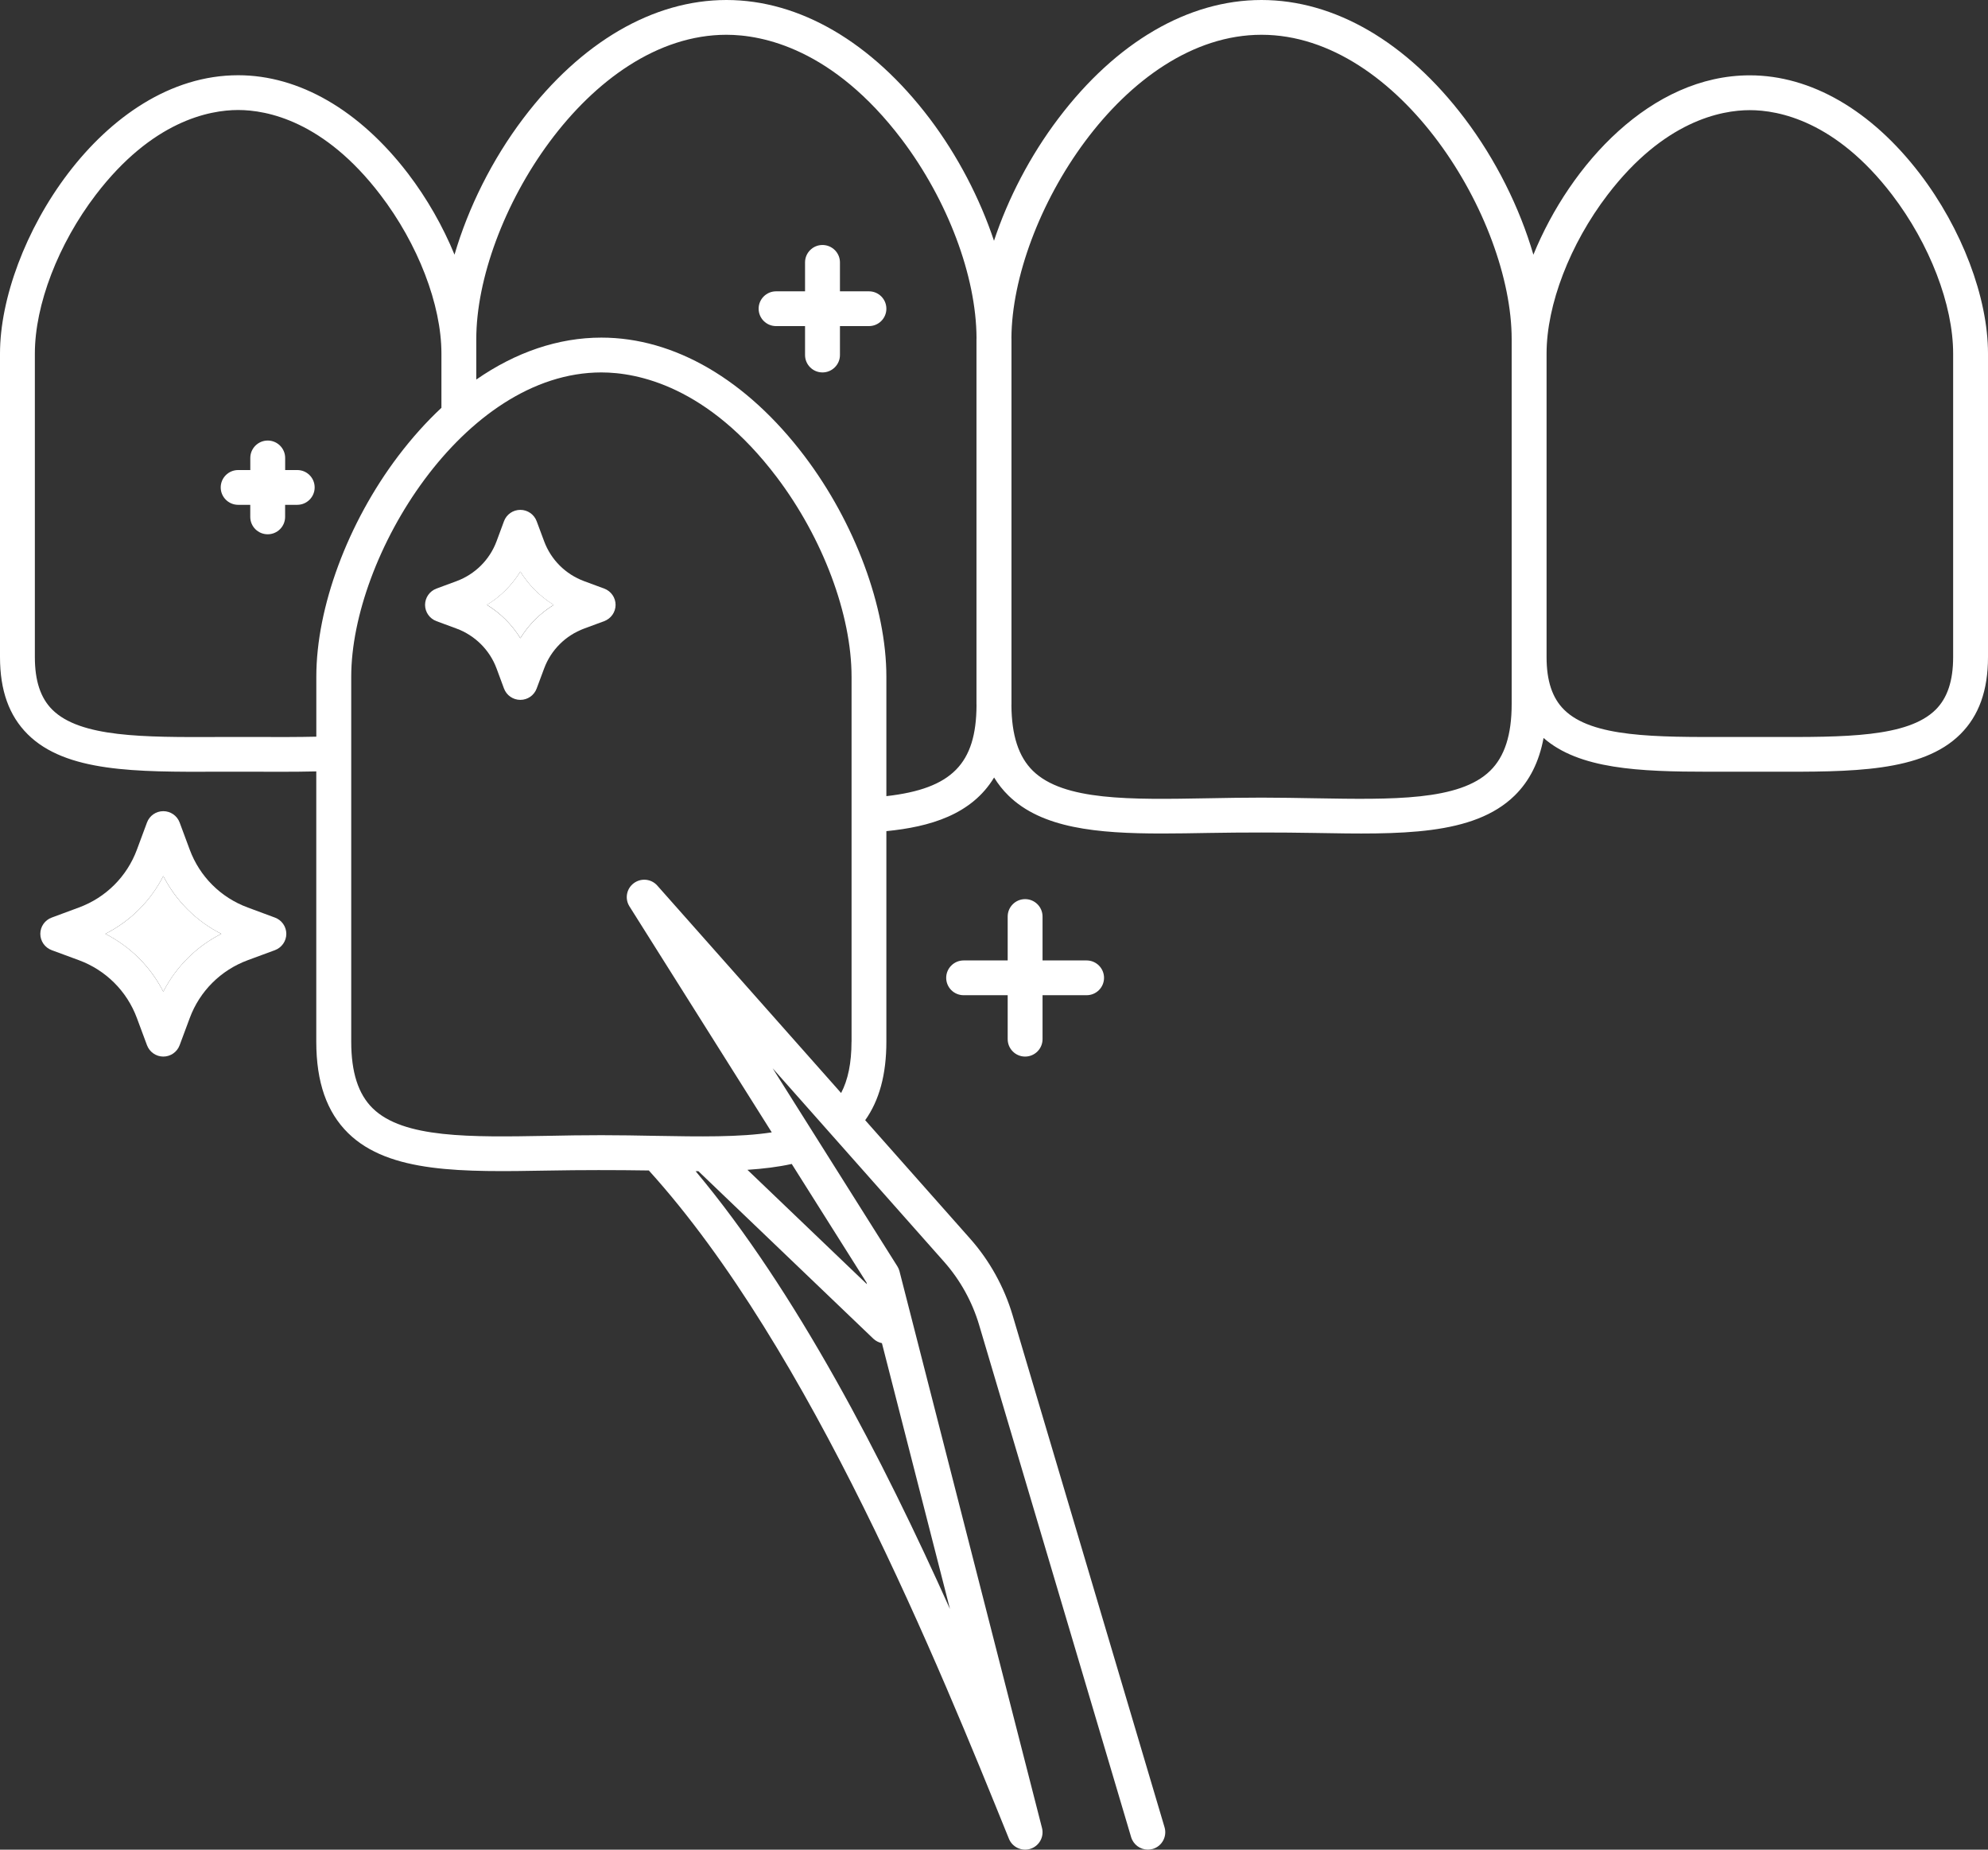 <svg width="43" height="40" viewBox="0 0 43 40" fill="none" xmlns="http://www.w3.org/2000/svg">
<rect x="0" y="0" width="43" height="40" fill="#333333" stroke="none"/>
<path d="M11.255 12.36C11.074 12.654 10.826 12.9 10.533 13.08C10.827 13.261 11.074 13.508 11.255 13.8C11.436 13.507 11.684 13.261 11.977 13.08C11.684 12.9 11.436 12.654 11.255 12.36Z" fill="white"/>
<path d="M3.532 18.945C3.257 19.484 2.819 19.921 2.279 20.195C2.819 20.47 3.258 20.907 3.532 21.445C3.808 20.907 4.246 20.469 4.786 20.195C4.246 19.92 3.807 19.484 3.532 18.945Z" fill="white"/>
<path d="M22.173 22.849C22.381 22.849 22.55 22.68 22.55 22.472V21.522H23.503C23.711 21.522 23.88 21.354 23.88 21.146C23.88 20.939 23.711 20.77 23.503 20.77H22.55V19.82C22.55 19.613 22.381 19.444 22.173 19.444C21.965 19.444 21.796 19.613 21.796 19.82V20.77H20.843C20.635 20.77 20.466 20.939 20.466 21.146C20.466 21.354 20.635 21.522 20.843 21.522H21.796V22.472C21.796 22.68 21.965 22.849 22.173 22.849Z" fill="white"/>
<path d="M41.524 3.754C40.475 2.384 39.17 1.629 37.848 1.629C35.715 1.629 33.967 3.55 33.167 5.508C32.87 4.49 32.354 3.452 31.68 2.561C30.43 0.909 28.87 0 27.286 0C25.702 0 24.143 0.909 22.893 2.561C22.284 3.365 21.804 4.288 21.5 5.207C21.193 4.289 20.715 3.366 20.107 2.562C18.855 0.91 17.295 0 15.713 0C14.129 0 12.568 0.909 11.318 2.561C10.644 3.452 10.129 4.489 9.831 5.507C9.58 4.896 9.238 4.294 8.826 3.754C7.777 2.383 6.472 1.627 5.151 1.627C2.212 1.627 0 5.278 0 7.646V14.209C0 14.932 0.196 15.478 0.599 15.879C1.425 16.7 2.942 16.695 4.701 16.689C5.002 16.688 5.317 16.688 5.618 16.689C5.768 16.689 5.917 16.69 6.063 16.69C6.331 16.69 6.59 16.688 6.841 16.682V22.526C6.841 23.402 7.067 24.049 7.531 24.505C8.419 25.375 10.013 25.346 11.857 25.314C12.561 25.301 13.324 25.301 14.034 25.312C17.534 29.174 20.32 36.05 21.823 39.764C21.897 39.947 22.101 40.042 22.29 39.981C22.479 39.919 22.588 39.722 22.538 39.53L19.456 27.492C19.447 27.455 19.431 27.418 19.41 27.385L16.712 23.102L20.419 27.285C20.767 27.677 21.029 28.15 21.178 28.652L24.466 39.729C24.515 39.892 24.664 39.999 24.827 39.999C24.863 39.999 24.898 39.993 24.935 39.984C25.134 39.925 25.248 39.715 25.189 39.516L21.901 28.439C21.721 27.833 21.405 27.261 20.984 26.787L18.714 24.225C19.019 23.795 19.172 23.238 19.172 22.526V17.974C20.11 17.881 21.014 17.62 21.502 16.814C21.59 16.957 21.692 17.087 21.812 17.204C22.535 17.912 23.724 18.025 25.134 18.025C25.457 18.025 25.794 18.019 26.137 18.013C26.881 18 27.691 18 28.436 18.013C30.28 18.046 31.873 18.075 32.762 17.204C33.085 16.887 33.291 16.474 33.387 15.959C34.157 16.633 35.452 16.689 36.965 16.689C37.106 16.689 37.25 16.689 37.394 16.688C37.694 16.687 38.004 16.687 38.303 16.688C40.058 16.694 41.575 16.699 42.401 15.878C42.804 15.477 43 14.931 43 14.208V7.646C43 6.434 42.434 4.944 41.524 3.754ZM6.842 14.634V15.931C6.458 15.94 6.049 15.939 5.621 15.938C5.318 15.937 5.002 15.937 4.698 15.938C3.109 15.944 1.736 15.948 1.131 15.347C0.877 15.094 0.754 14.723 0.754 14.21V7.646C0.754 6.591 1.26 5.275 2.074 4.21C3.292 2.617 4.525 2.379 5.151 2.379C5.777 2.379 7.009 2.617 8.226 4.211C9.041 5.275 9.548 6.59 9.548 7.646V8.819C9.221 9.124 8.909 9.472 8.613 9.862C7.521 11.305 6.842 13.134 6.842 14.634ZM19.076 29.047L20.548 34.797C19.101 31.572 17.226 27.928 15.046 25.327C15.065 25.327 15.085 25.327 15.105 25.327L18.89 28.95C18.943 29 19.008 29.032 19.076 29.047ZM17.125 25.171L18.742 27.735L18.752 27.772L16.167 25.298C16.508 25.275 16.828 25.237 17.125 25.171ZM18.418 22.527C18.418 22.987 18.342 23.354 18.193 23.637L14.217 19.151C14.087 19.004 13.866 18.982 13.708 19.1C13.551 19.217 13.51 19.435 13.615 19.601L16.693 24.488C15.998 24.595 15.135 24.58 14.165 24.563C13.791 24.556 13.404 24.549 13.007 24.549C12.608 24.549 12.22 24.555 11.845 24.563C10.171 24.593 8.724 24.617 8.062 23.968C7.749 23.662 7.597 23.19 7.597 22.527V14.634C7.597 12.036 10.021 8.054 13.008 8.054C13.784 8.054 15.309 8.348 16.8 10.317C17.798 11.636 18.419 13.29 18.419 14.636V22.527H18.418ZM19.172 17.217V14.634C19.172 13.134 18.493 11.306 17.401 9.863C16.149 8.211 14.589 7.301 13.007 7.301C12.078 7.301 11.156 7.615 10.302 8.208V7.644V7.333C10.302 4.734 12.726 0.752 15.713 0.752C16.489 0.752 18.013 1.047 19.505 3.015C20.497 4.328 21.116 5.97 21.122 7.308C21.122 7.317 21.121 7.324 21.121 7.333V15.225C21.121 15.234 21.122 15.244 21.122 15.254C21.115 16.512 20.592 17.056 19.172 17.217ZM32.697 7.646V14.21V15.227C32.697 15.891 32.545 16.363 32.231 16.669C31.569 17.318 30.122 17.292 28.449 17.263C28.074 17.257 27.686 17.249 27.286 17.249C26.887 17.249 26.498 17.256 26.123 17.263C24.449 17.293 23.004 17.319 22.341 16.669C22.033 16.367 21.881 15.903 21.877 15.254C21.877 15.245 21.878 15.236 21.878 15.228V7.334C21.878 7.326 21.877 7.318 21.877 7.309C21.892 4.71 24.31 0.752 27.286 0.752C30.272 0.752 32.697 4.735 32.697 7.334V7.646ZM42.246 14.21C42.246 14.723 42.122 15.094 41.868 15.347C41.265 15.947 39.893 15.942 38.306 15.937C38.005 15.936 37.693 15.936 37.392 15.937C35.806 15.942 34.433 15.947 33.83 15.347C33.575 15.094 33.452 14.723 33.452 14.21V7.646C33.452 6.591 33.959 5.275 34.773 4.211C35.991 2.619 37.223 2.382 37.849 2.382C38.475 2.382 39.707 2.619 40.925 4.211C41.739 5.276 42.246 6.592 42.246 7.646V14.21Z" fill="white"/>
<path d="M18.795 6.3H18.168V5.674C18.168 5.467 17.998 5.298 17.79 5.298C17.582 5.298 17.413 5.467 17.413 5.674V6.3H16.786C16.578 6.3 16.409 6.469 16.409 6.676C16.409 6.884 16.578 7.052 16.786 7.052H17.413V7.678C17.413 7.885 17.582 8.054 17.79 8.054C17.998 8.054 18.168 7.885 18.168 7.678V7.052H18.795C19.003 7.052 19.172 6.884 19.172 6.676C19.172 6.469 19.004 6.3 18.795 6.3Z" fill="white"/>
<path d="M6.43 10.165H6.168V9.903C6.168 9.696 5.999 9.527 5.791 9.527C5.583 9.527 5.414 9.696 5.414 9.903V10.165H5.151C4.943 10.165 4.774 10.333 4.774 10.541C4.774 10.748 4.943 10.917 5.151 10.917H5.413V11.178C5.413 11.386 5.582 11.554 5.79 11.554C5.998 11.554 6.167 11.386 6.167 11.178V10.917H6.429C6.637 10.917 6.806 10.748 6.806 10.541C6.806 10.333 6.638 10.165 6.43 10.165Z" fill="white"/>
<path d="M5.946 19.843L5.358 19.625C4.776 19.411 4.319 18.955 4.104 18.375L3.886 17.788C3.831 17.64 3.69 17.542 3.532 17.542C3.375 17.542 3.234 17.639 3.179 17.788L2.961 18.375C2.746 18.955 2.289 19.411 1.707 19.625L1.119 19.843C0.971 19.897 0.872 20.038 0.872 20.195C0.872 20.352 0.97 20.493 1.119 20.548L1.707 20.765C2.289 20.98 2.746 21.435 2.961 22.016L3.179 22.602C3.234 22.75 3.375 22.849 3.532 22.849C3.69 22.849 3.831 22.751 3.886 22.602L4.104 22.016C4.319 21.435 4.776 20.98 5.358 20.765L5.946 20.548C6.094 20.493 6.193 20.352 6.193 20.195C6.193 20.038 6.094 19.897 5.946 19.843ZM3.532 21.445C3.257 20.907 2.819 20.469 2.279 20.195C2.819 19.92 3.258 19.484 3.532 18.945C3.808 19.484 4.246 19.921 4.786 20.195C4.246 20.47 3.807 20.907 3.532 21.445Z" fill="white"/>
<path d="M13.068 12.728L12.635 12.568C12.233 12.419 11.917 12.105 11.769 11.704L11.608 11.272C11.553 11.124 11.412 11.026 11.255 11.026C11.097 11.026 10.956 11.123 10.901 11.272L10.741 11.704C10.592 12.105 10.276 12.419 9.874 12.568L9.441 12.728C9.293 12.783 9.194 12.924 9.194 13.081C9.194 13.237 9.292 13.378 9.441 13.433L9.874 13.593C10.276 13.742 10.592 14.056 10.741 14.457L10.901 14.889C10.956 15.037 11.097 15.135 11.255 15.135C11.412 15.135 11.553 15.038 11.608 14.889L11.769 14.457C11.917 14.056 12.233 13.742 12.635 13.593L13.068 13.433C13.216 13.378 13.315 13.237 13.315 13.081C13.315 12.924 13.217 12.783 13.068 12.728ZM11.255 13.802C11.074 13.508 10.826 13.262 10.533 13.082C10.827 12.901 11.074 12.654 11.255 12.361C11.436 12.655 11.684 12.901 11.977 13.082C11.684 13.262 11.436 13.508 11.255 13.802Z" fill="white"/>
</svg>
